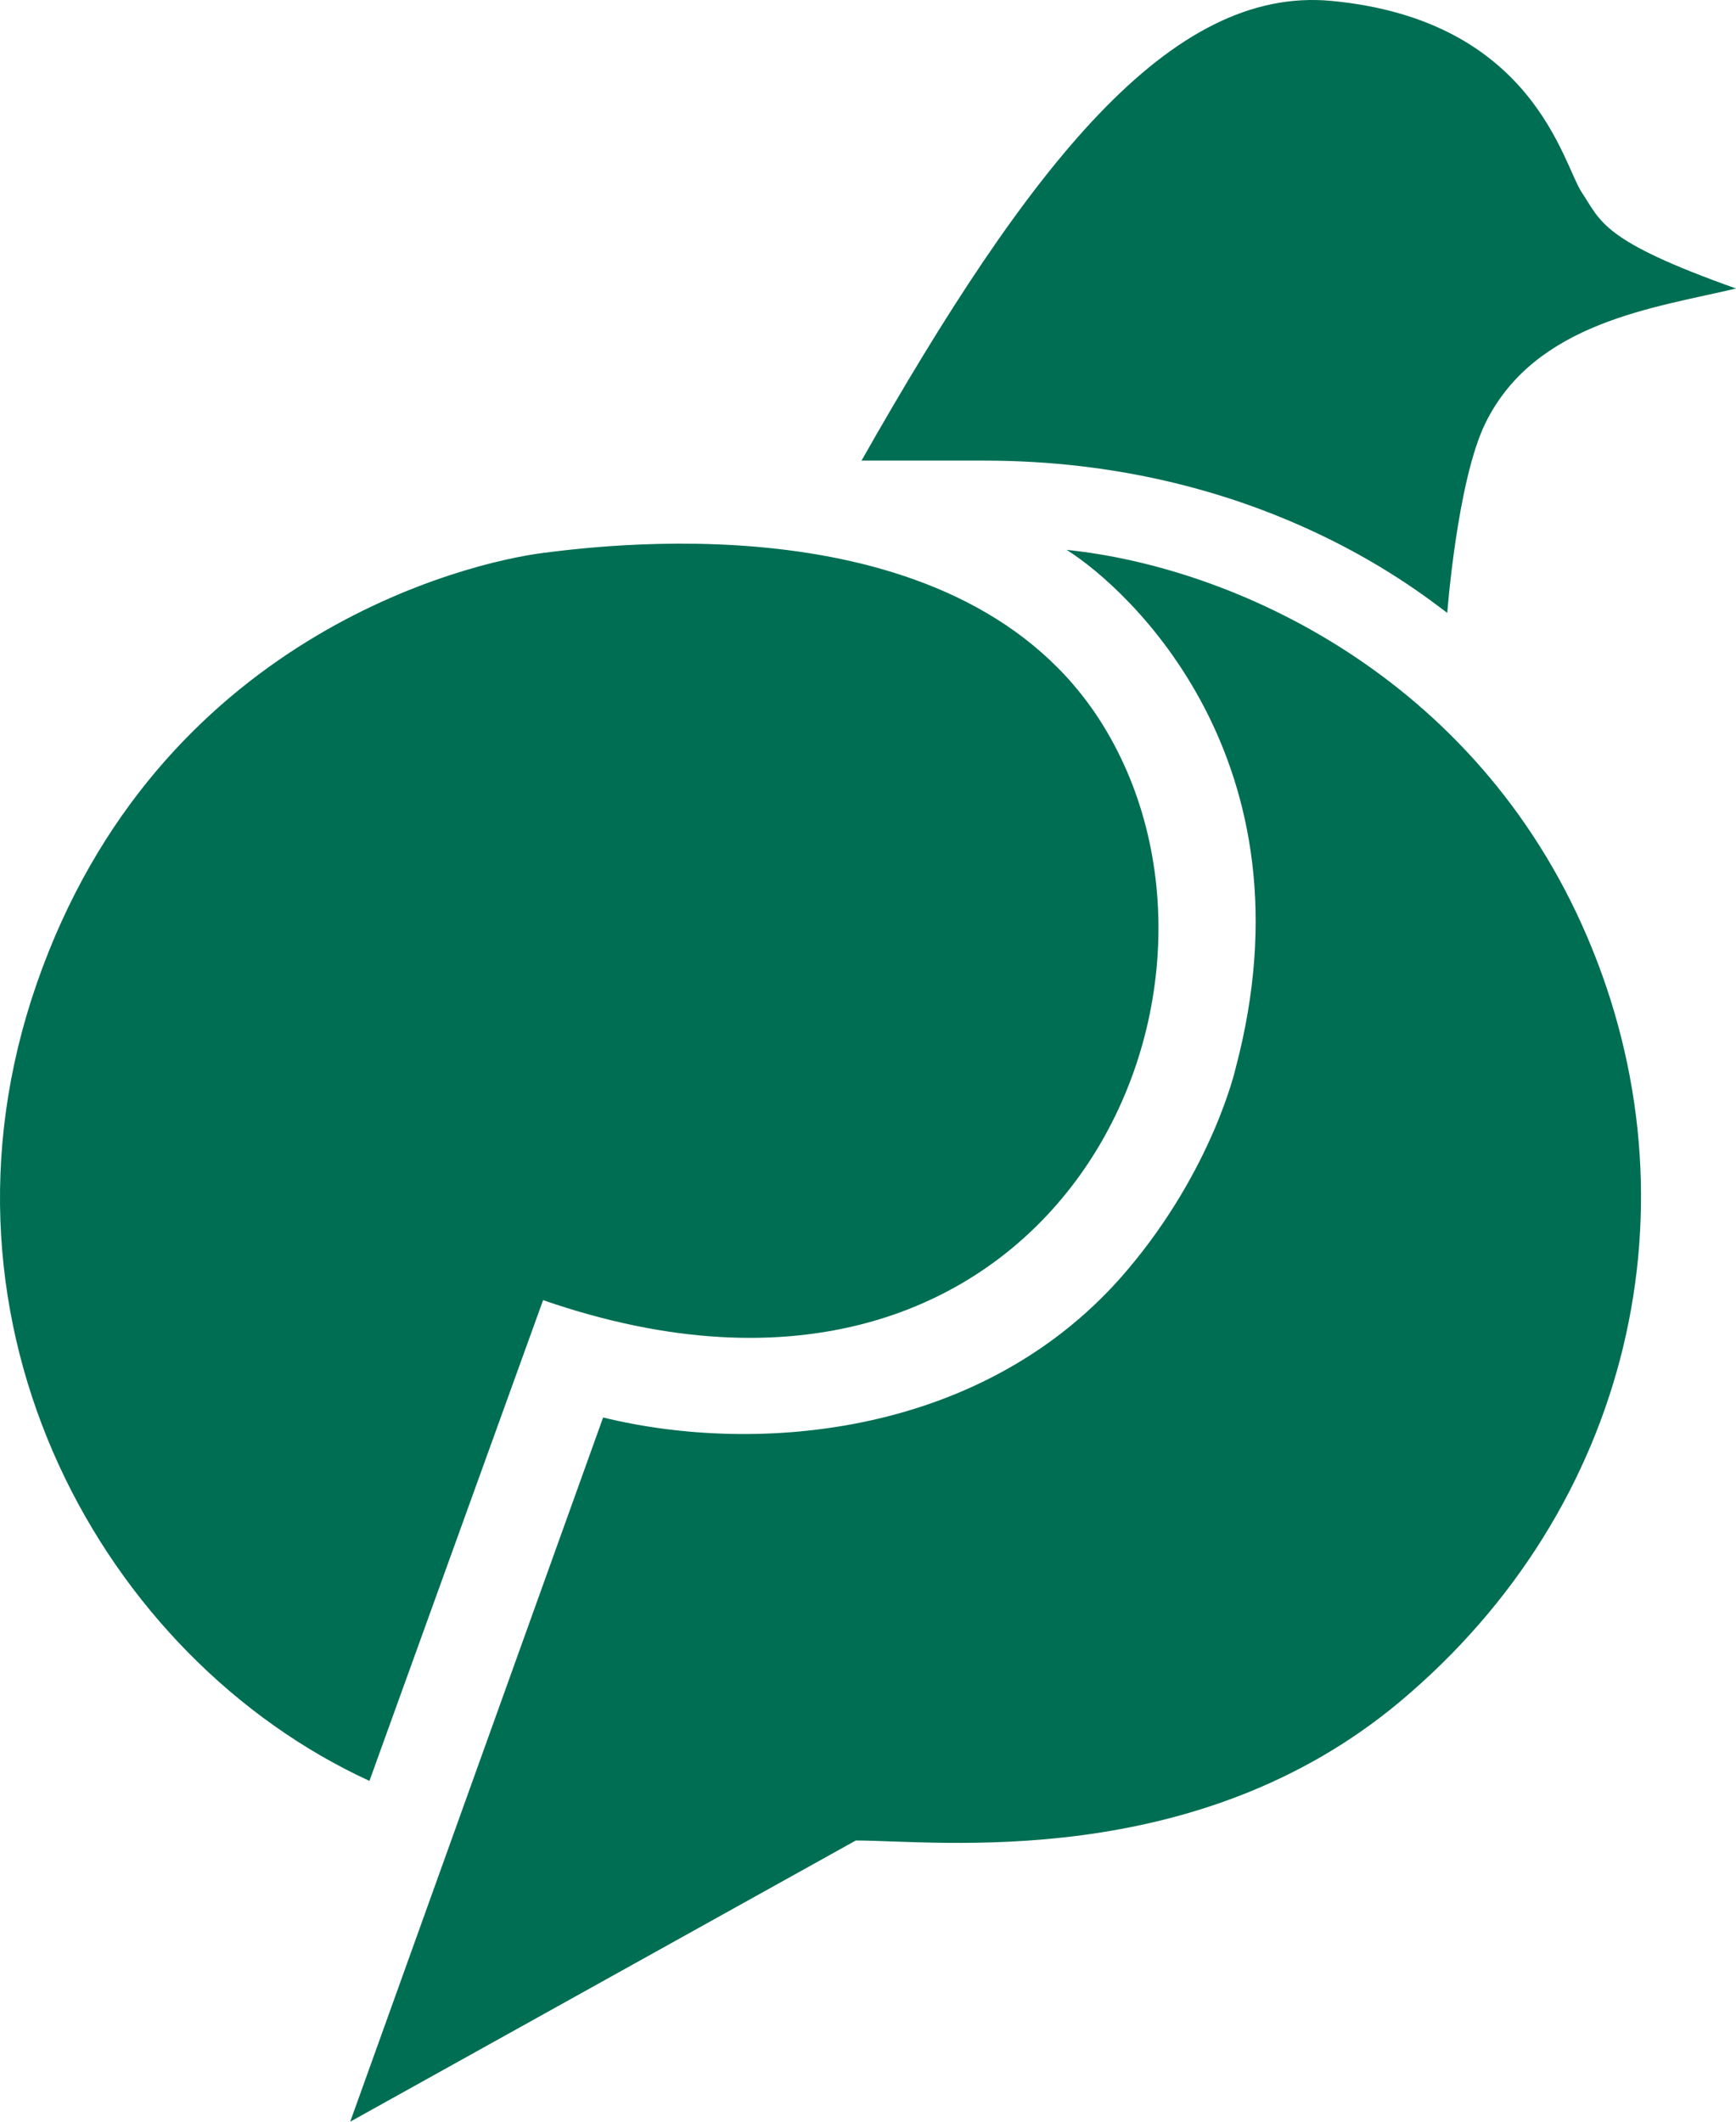 <svg width="108" height="132" viewBox="0 0 108 132" fill="none" xmlns="http://www.w3.org/2000/svg">
<path d="M33.787 80.888L22.983 110.798C6.438 103.189 -5.119 82.496 2.286 61.192C9.787 39.613 29.04 35.005 33.787 34.4C38.335 33.82 59.975 31.196 68.588 45.069C79.099 61.998 65.338 91.81 33.787 80.888Z" fill="#006E53"/>
<path d="M37.521 88.188L21.787 132L53.243 114.505C58.316 114.505 74.395 116.511 87.106 105.856C101.514 93.778 105.848 74.867 98.732 58.258C91.788 42.051 76.712 35.269 66.358 34.211C70.212 36.626 81.925 47.361 76.874 66.447C76.874 66.447 75.473 72.733 70.09 79.066C61.311 89.394 47.132 90.542 37.521 88.188Z" fill="#006E53"/>
<path d="M98.414 11.985C97.216 10.195 95.418 1.249 82.837 0.056C72.802 -0.895 64.039 10.243 53.596 28.657H61.23C77.99 28.657 87.904 36.536 90.037 38.132C90.037 38.132 90.659 29.869 92.423 26.299C95.524 20.02 103.007 19.142 108 17.949C99.612 14.967 99.612 13.774 98.414 11.985Z" fill="#006E53"/>
</svg>
